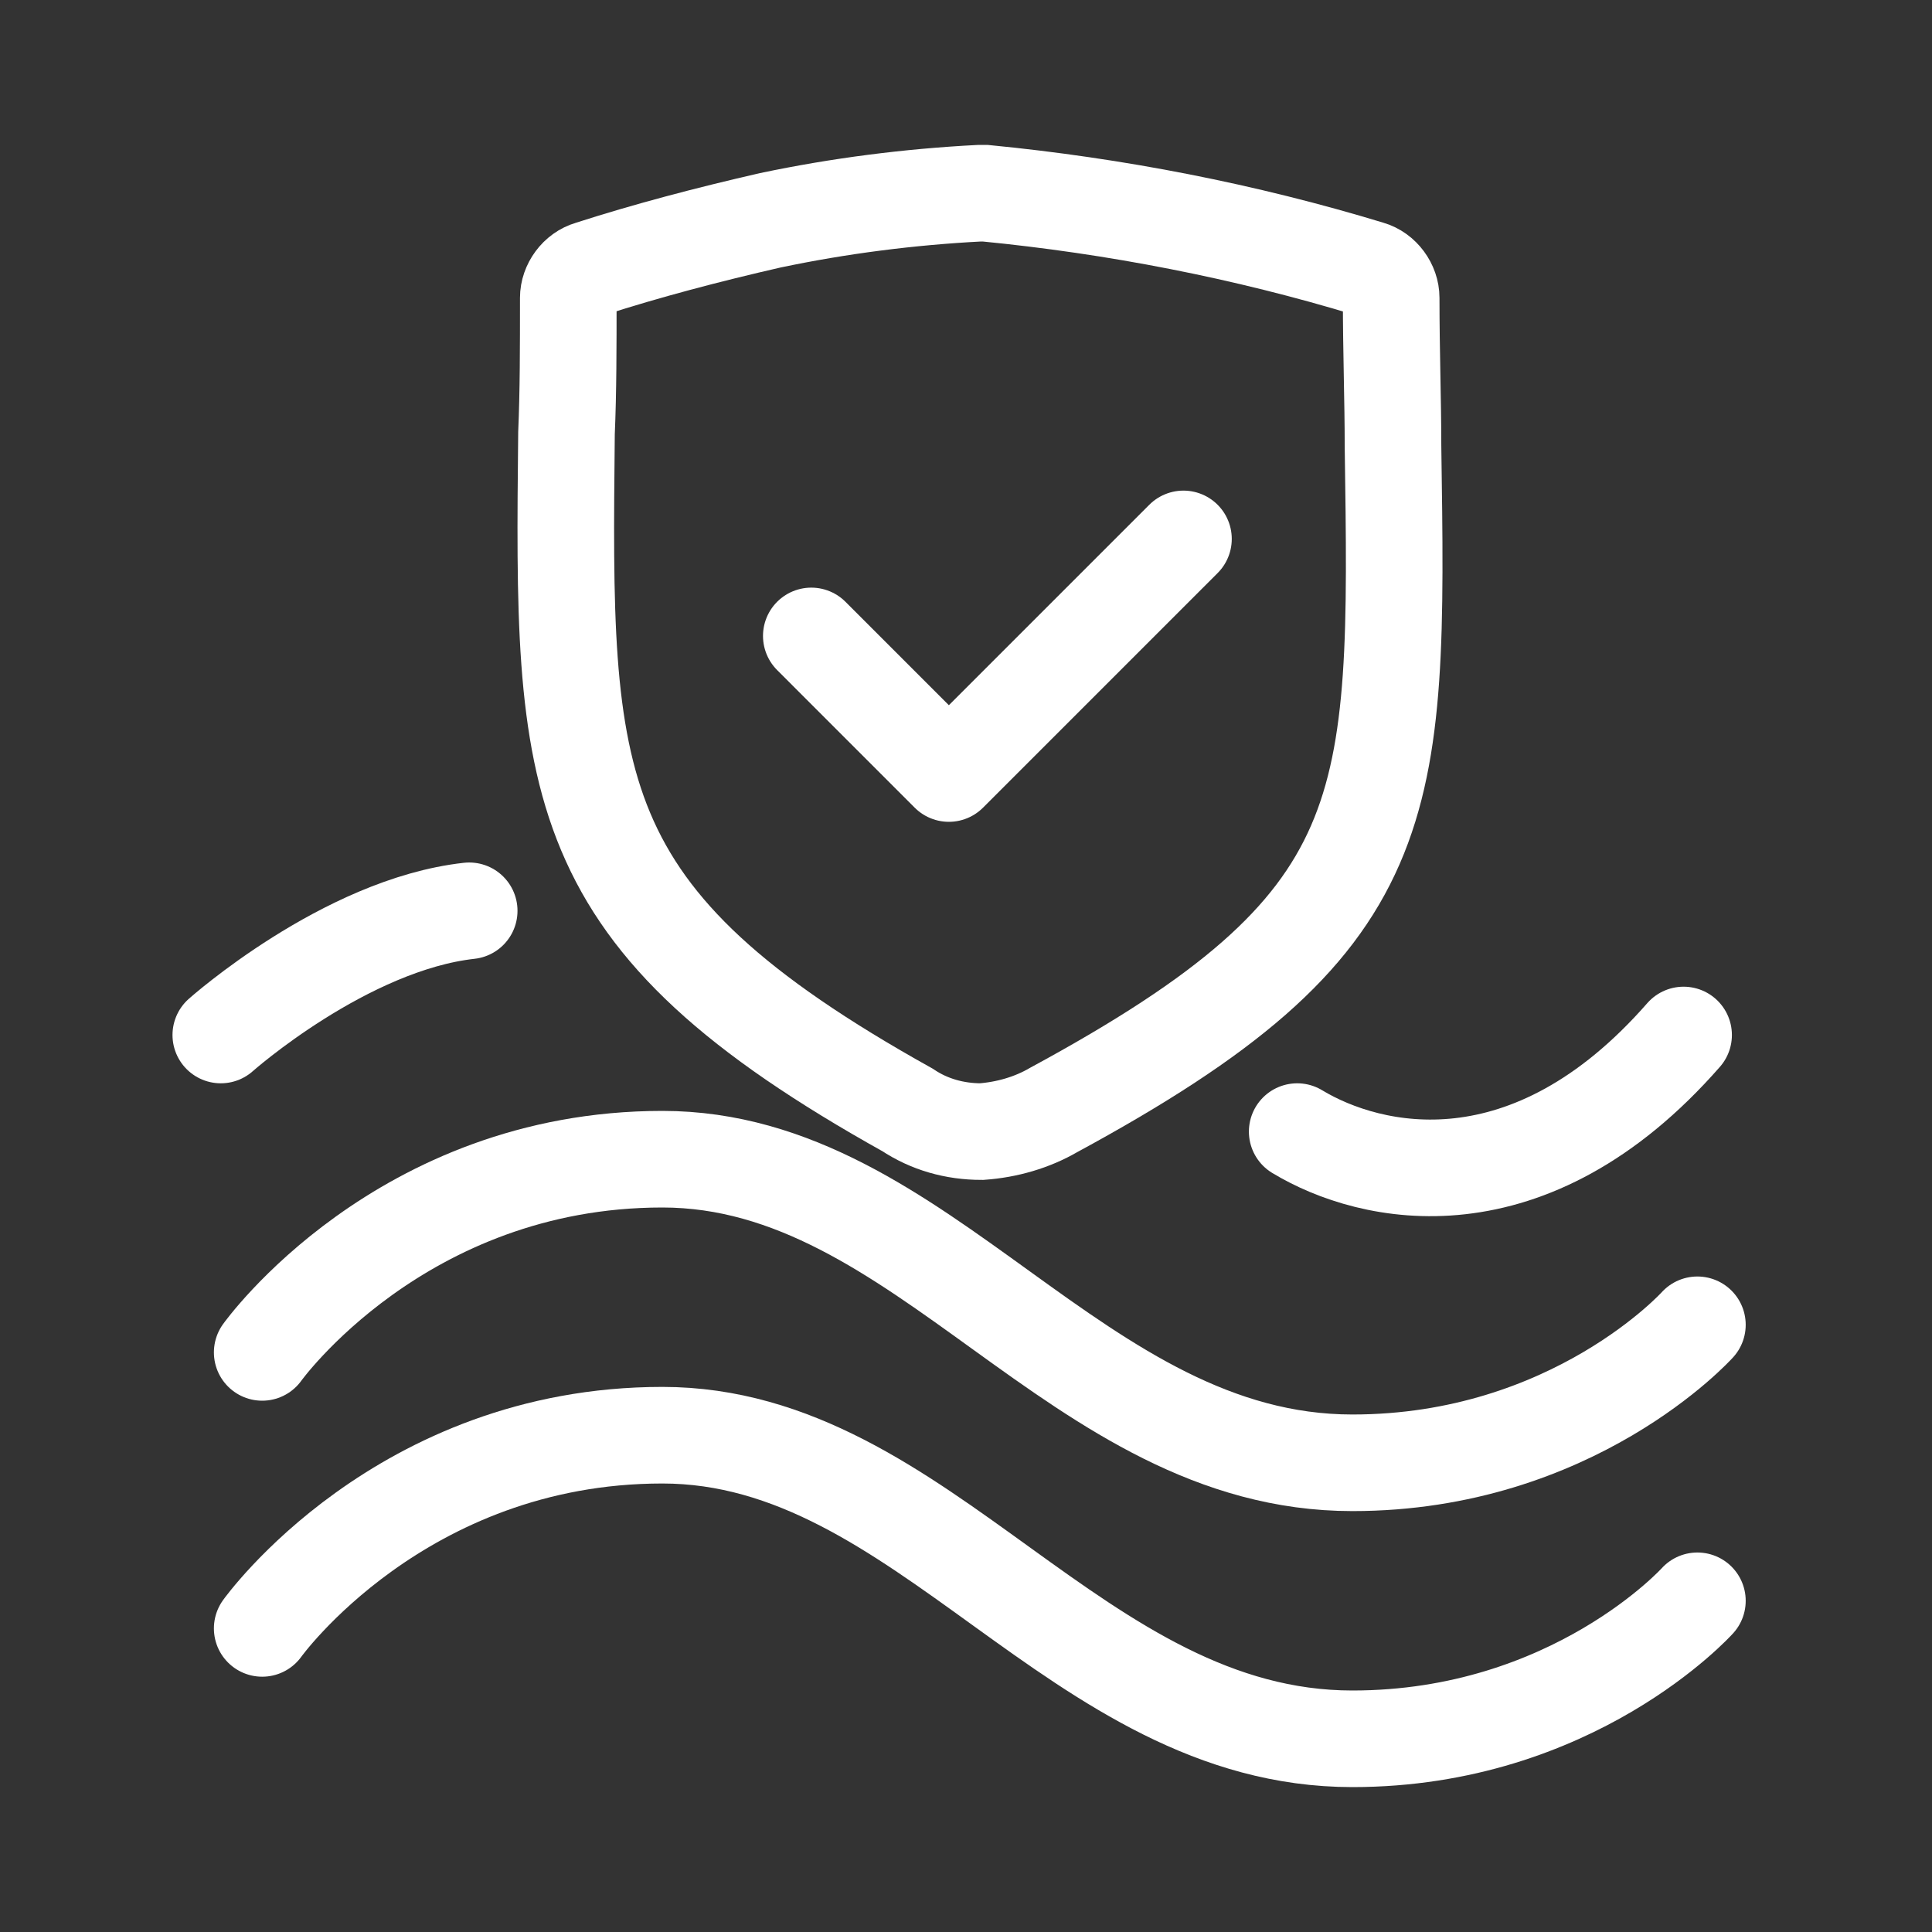 <svg width="70" height="70" viewBox="0 0 70 70" fill="none" xmlns="http://www.w3.org/2000/svg">
<rect x="0" y="0" width="70" height="70" fill="#333333" stroke="none"/>
<path d="M50.471 16.154C50.471 14.519 50.405 12.754 50.405 10.792C50.405 10.335 50.078 9.877 49.621 9.746C45.109 8.373 40.402 7.458 35.694 7H35.498C32.948 7.131 30.398 7.458 27.913 7.981C25.625 8.504 23.402 9.092 21.375 9.746C20.917 9.877 20.59 10.335 20.59 10.792C20.59 12.558 20.59 14.192 20.525 15.696C20.394 28.511 20.329 33.219 32.882 40.215C33.667 40.738 34.582 41 35.563 41C36.478 40.934 37.394 40.673 38.178 40.215C50.732 33.415 50.667 29.427 50.471 16.154Z" stroke="white" stroke-width="3.5"/>
<path d="M29.395 23.041L34.379 28.026L42.879 19.526" stroke="white" stroke-width="3.5" stroke-linecap="round" stroke-linejoin="round"/>
<path d="M8 37.5C8 37.5 12.5 33.5 17 33M47 41C49.667 42.612 55.4 43.9 61 37.5" stroke="white" stroke-width="3.5" stroke-linecap="round"/>
<path d="M9.5 49C9.5 49 14.5 42 24 42C33.5 42 39 53 49 53C57 53 61.5 48 61.5 48" stroke="white" stroke-width="3.5" stroke-linecap="round"/>
<path d="M9.5 59C9.5 59 14.5 52 24 52C33.5 52 39 63 49 63C57 63 61.5 58 61.5 58" stroke="white" stroke-width="3.5" stroke-linecap="round"/>
</svg>
